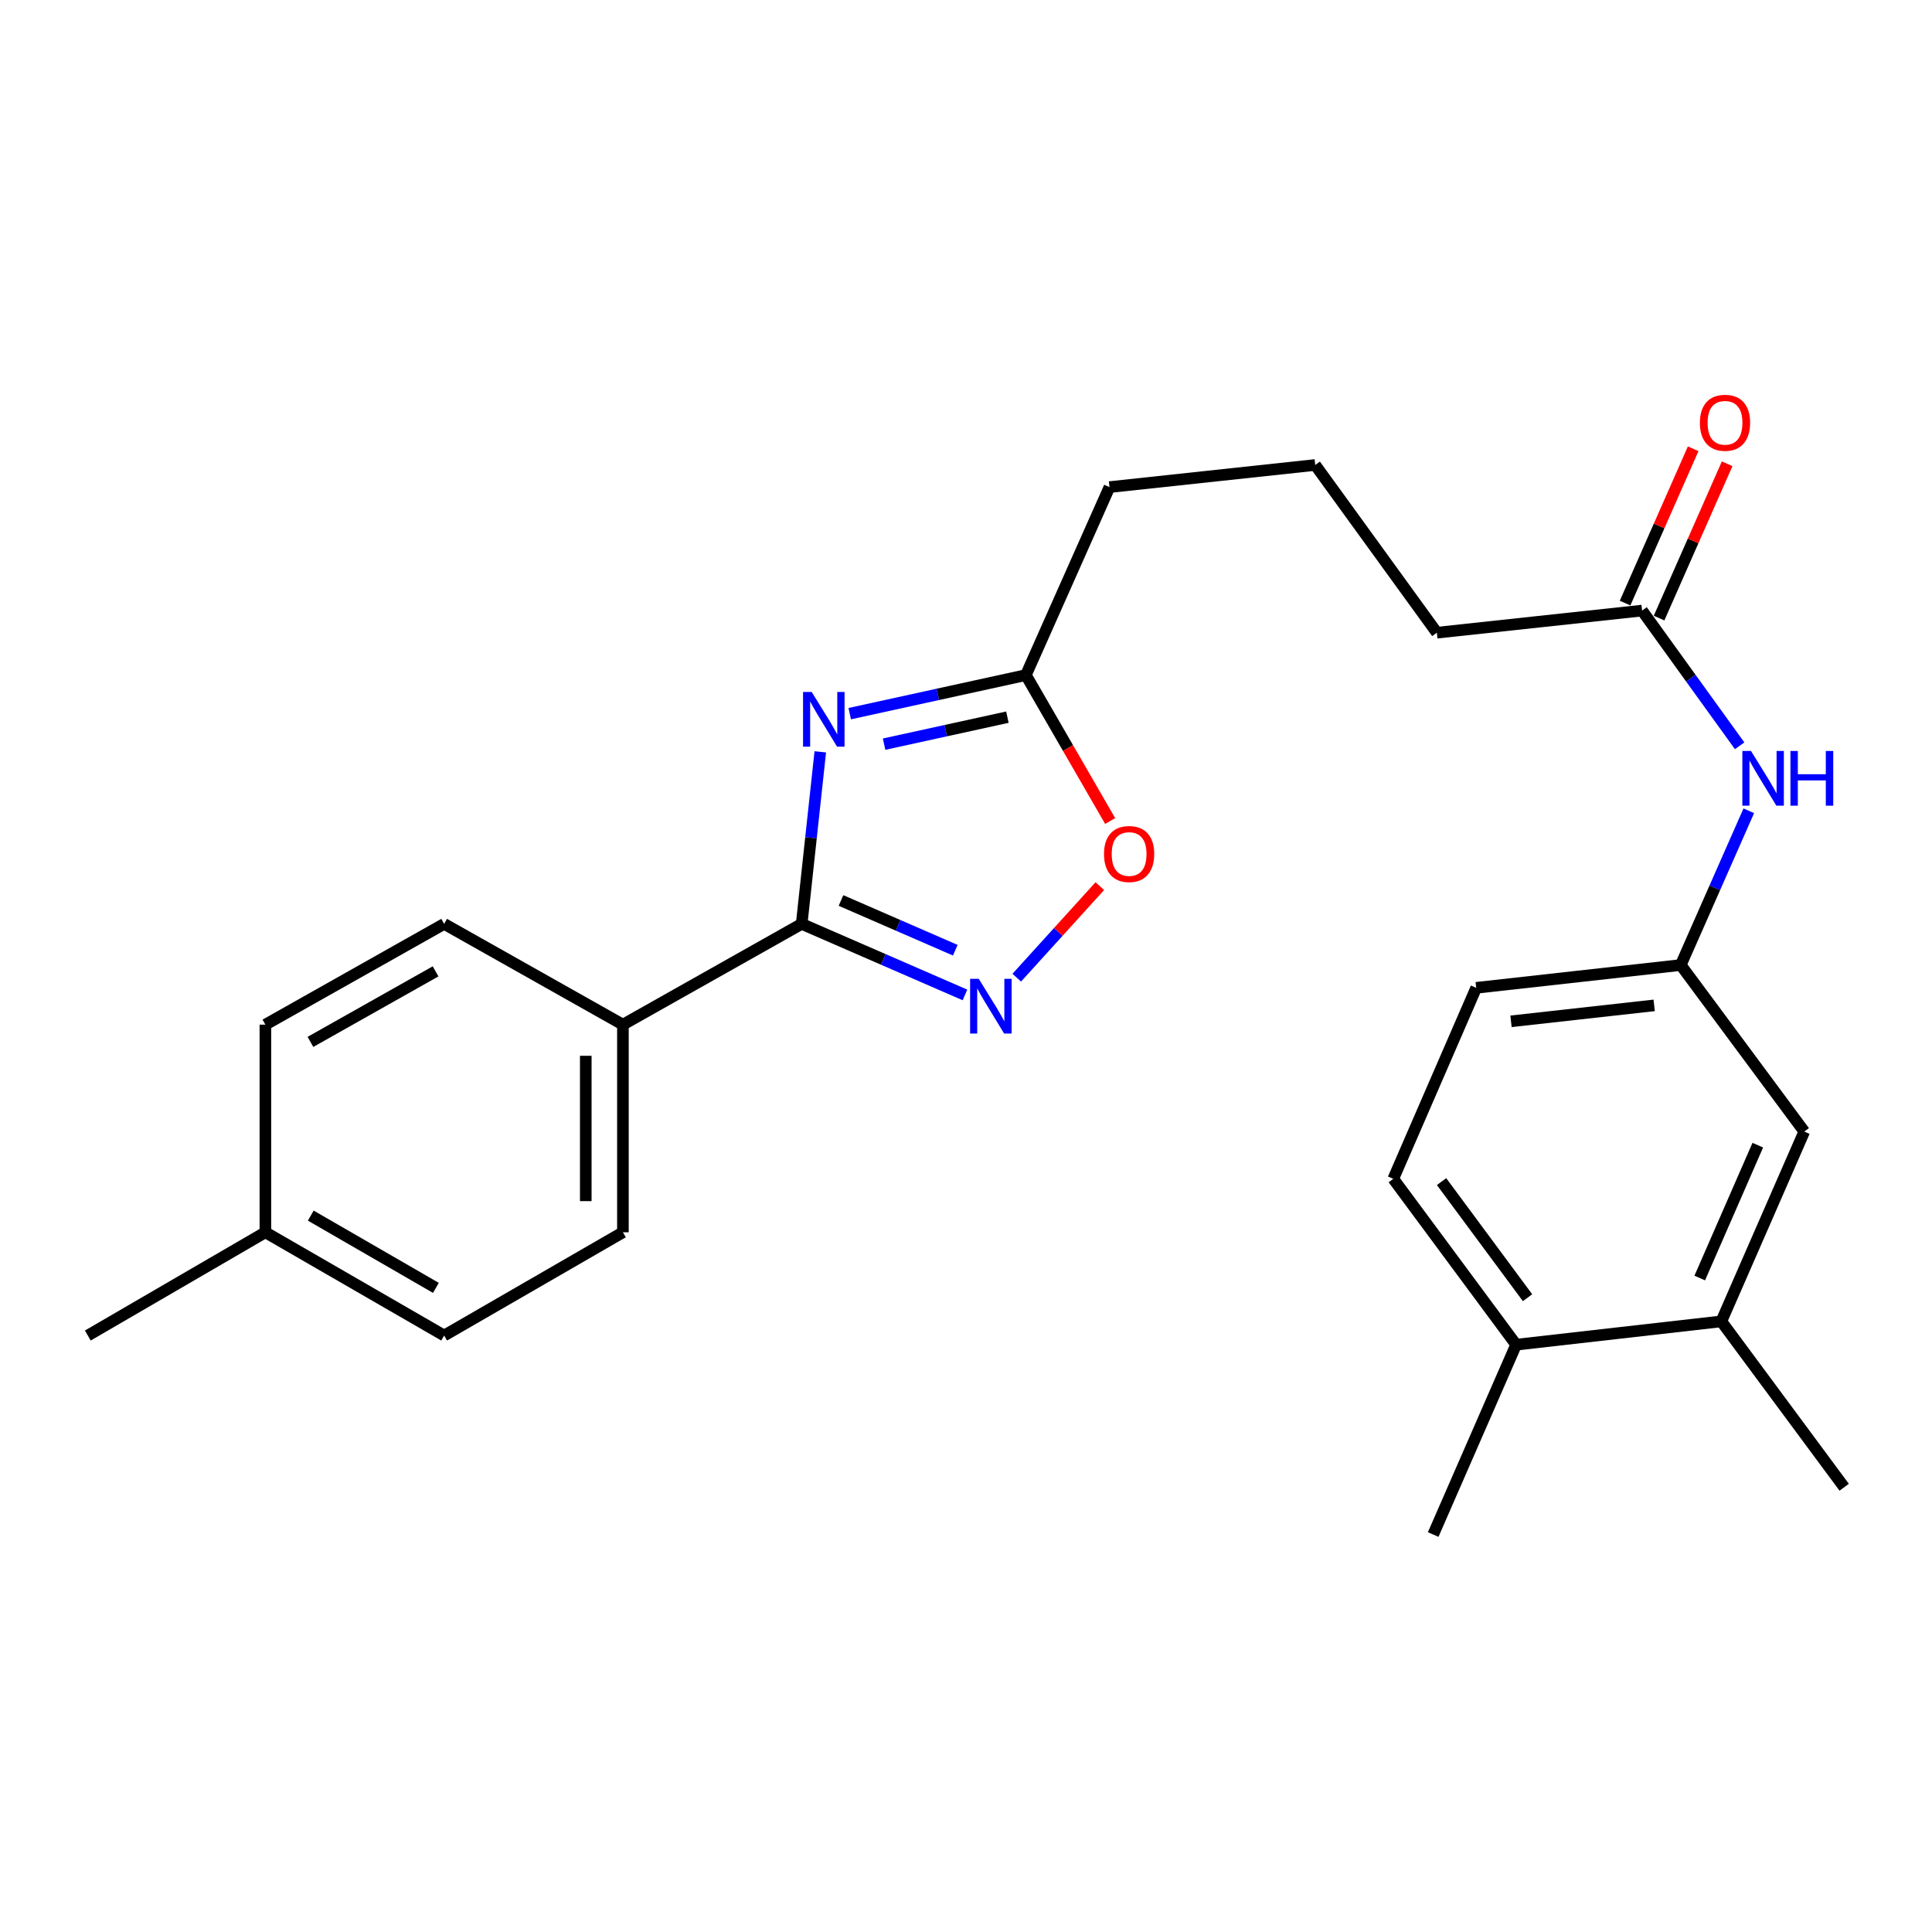 <?xml version='1.0' encoding='iso-8859-1'?>
<svg version='1.1' baseProfile='full'
              xmlns='http://www.w3.org/2000/svg'
                      xmlns:rdkit='http://www.rdkit.org/xml'
                      xmlns:xlink='http://www.w3.org/1999/xlink'
                  xml:space='preserve'
width='1000px' height='1000px' viewBox='0 0 1000 1000'>
<!-- END OF HEADER -->
<rect style='opacity:1.0;fill:#FFFFFF;stroke:none' width='1000' height='1000' x='0' y='0'> </rect>
<path class='bond-0' d='M 424.579,389.148 L 419.764,433.676' style='fill:none;fill-rule:evenodd;stroke:#0000FF;stroke-width:6px;stroke-linecap:butt;stroke-linejoin:miter;stroke-opacity:1' />
<path class='bond-0' d='M 419.764,433.676 L 414.948,478.205' style='fill:none;fill-rule:evenodd;stroke:#000000;stroke-width:6px;stroke-linecap:butt;stroke-linejoin:miter;stroke-opacity:1' />
<path class='bond-2' d='M 439.815,369.388 L 485.405,359.407' style='fill:none;fill-rule:evenodd;stroke:#0000FF;stroke-width:6px;stroke-linecap:butt;stroke-linejoin:miter;stroke-opacity:1' />
<path class='bond-2' d='M 485.405,359.407 L 530.996,349.426' style='fill:none;fill-rule:evenodd;stroke:#000000;stroke-width:6px;stroke-linecap:butt;stroke-linejoin:miter;stroke-opacity:1' />
<path class='bond-2' d='M 457.604,385.174 L 489.517,378.188' style='fill:none;fill-rule:evenodd;stroke:#0000FF;stroke-width:6px;stroke-linecap:butt;stroke-linejoin:miter;stroke-opacity:1' />
<path class='bond-2' d='M 489.517,378.188 L 521.43,371.201' style='fill:none;fill-rule:evenodd;stroke:#000000;stroke-width:6px;stroke-linecap:butt;stroke-linejoin:miter;stroke-opacity:1' />
<path class='bond-1' d='M 414.948,478.205 L 457.204,496.59' style='fill:none;fill-rule:evenodd;stroke:#000000;stroke-width:6px;stroke-linecap:butt;stroke-linejoin:miter;stroke-opacity:1' />
<path class='bond-1' d='M 457.204,496.59 L 499.461,514.976' style='fill:none;fill-rule:evenodd;stroke:#0000FF;stroke-width:6px;stroke-linecap:butt;stroke-linejoin:miter;stroke-opacity:1' />
<path class='bond-1' d='M 435.296,466.091 L 464.875,478.961' style='fill:none;fill-rule:evenodd;stroke:#000000;stroke-width:6px;stroke-linecap:butt;stroke-linejoin:miter;stroke-opacity:1' />
<path class='bond-1' d='M 464.875,478.961 L 494.454,491.831' style='fill:none;fill-rule:evenodd;stroke:#0000FF;stroke-width:6px;stroke-linecap:butt;stroke-linejoin:miter;stroke-opacity:1' />
<path class='bond-4' d='M 414.948,478.205 L 322.42,530.359' style='fill:none;fill-rule:evenodd;stroke:#000000;stroke-width:6px;stroke-linecap:butt;stroke-linejoin:miter;stroke-opacity:1' />
<path class='bond-25' d='M 526.273,506.042 L 547.771,482.353' style='fill:none;fill-rule:evenodd;stroke:#0000FF;stroke-width:6px;stroke-linecap:butt;stroke-linejoin:miter;stroke-opacity:1' />
<path class='bond-25' d='M 547.771,482.353 L 569.269,458.663' style='fill:none;fill-rule:evenodd;stroke:#FF0000;stroke-width:6px;stroke-linecap:butt;stroke-linejoin:miter;stroke-opacity:1' />
<path class='bond-3' d='M 530.996,349.426 L 552.808,387.194' style='fill:none;fill-rule:evenodd;stroke:#000000;stroke-width:6px;stroke-linecap:butt;stroke-linejoin:miter;stroke-opacity:1' />
<path class='bond-3' d='M 552.808,387.194 L 574.62,424.963' style='fill:none;fill-rule:evenodd;stroke:#FF0000;stroke-width:6px;stroke-linecap:butt;stroke-linejoin:miter;stroke-opacity:1' />
<path class='bond-19' d='M 530.996,349.426 L 574.264,252.123' style='fill:none;fill-rule:evenodd;stroke:#000000;stroke-width:6px;stroke-linecap:butt;stroke-linejoin:miter;stroke-opacity:1' />
<path class='bond-12' d='M 322.42,530.359 L 322.42,637.83' style='fill:none;fill-rule:evenodd;stroke:#000000;stroke-width:6px;stroke-linecap:butt;stroke-linejoin:miter;stroke-opacity:1' />
<path class='bond-12' d='M 303.194,546.48 L 303.194,621.71' style='fill:none;fill-rule:evenodd;stroke:#000000;stroke-width:6px;stroke-linecap:butt;stroke-linejoin:miter;stroke-opacity:1' />
<path class='bond-13' d='M 322.42,530.359 L 229.892,478.205' style='fill:none;fill-rule:evenodd;stroke:#000000;stroke-width:6px;stroke-linecap:butt;stroke-linejoin:miter;stroke-opacity:1' />
<path class='bond-5' d='M 849.937,316.037 L 743.716,327.487' style='fill:none;fill-rule:evenodd;stroke:#000000;stroke-width:6px;stroke-linecap:butt;stroke-linejoin:miter;stroke-opacity:1' />
<path class='bond-6' d='M 849.937,316.037 L 875.185,351.031' style='fill:none;fill-rule:evenodd;stroke:#000000;stroke-width:6px;stroke-linecap:butt;stroke-linejoin:miter;stroke-opacity:1' />
<path class='bond-6' d='M 875.185,351.031 L 900.433,386.025' style='fill:none;fill-rule:evenodd;stroke:#0000FF;stroke-width:6px;stroke-linecap:butt;stroke-linejoin:miter;stroke-opacity:1' />
<path class='bond-11' d='M 858.732,319.918 L 876.352,279.981' style='fill:none;fill-rule:evenodd;stroke:#000000;stroke-width:6px;stroke-linecap:butt;stroke-linejoin:miter;stroke-opacity:1' />
<path class='bond-11' d='M 876.352,279.981 L 893.973,240.044' style='fill:none;fill-rule:evenodd;stroke:#FF0000;stroke-width:6px;stroke-linecap:butt;stroke-linejoin:miter;stroke-opacity:1' />
<path class='bond-11' d='M 841.142,312.157 L 858.763,272.22' style='fill:none;fill-rule:evenodd;stroke:#000000;stroke-width:6px;stroke-linecap:butt;stroke-linejoin:miter;stroke-opacity:1' />
<path class='bond-11' d='M 858.763,272.22 L 876.383,232.283' style='fill:none;fill-rule:evenodd;stroke:#FF0000;stroke-width:6px;stroke-linecap:butt;stroke-linejoin:miter;stroke-opacity:1' />
<path class='bond-8' d='M 905.17,419.663 L 887.561,459.583' style='fill:none;fill-rule:evenodd;stroke:#0000FF;stroke-width:6px;stroke-linecap:butt;stroke-linejoin:miter;stroke-opacity:1' />
<path class='bond-8' d='M 887.561,459.583 L 869.953,499.502' style='fill:none;fill-rule:evenodd;stroke:#000000;stroke-width:6px;stroke-linecap:butt;stroke-linejoin:miter;stroke-opacity:1' />
<path class='bond-7' d='M 890.962,683.94 L 933.889,585.697' style='fill:none;fill-rule:evenodd;stroke:#000000;stroke-width:6px;stroke-linecap:butt;stroke-linejoin:miter;stroke-opacity:1' />
<path class='bond-7' d='M 879.784,661.505 L 909.832,592.736' style='fill:none;fill-rule:evenodd;stroke:#000000;stroke-width:6px;stroke-linecap:butt;stroke-linejoin:miter;stroke-opacity:1' />
<path class='bond-22' d='M 890.962,683.94 L 954.545,769.792' style='fill:none;fill-rule:evenodd;stroke:#000000;stroke-width:6px;stroke-linecap:butt;stroke-linejoin:miter;stroke-opacity:1' />
<path class='bond-27' d='M 890.962,683.94 L 784.741,696.009' style='fill:none;fill-rule:evenodd;stroke:#000000;stroke-width:6px;stroke-linecap:butt;stroke-linejoin:miter;stroke-opacity:1' />
<path class='bond-9' d='M 869.953,499.502 L 933.889,585.697' style='fill:none;fill-rule:evenodd;stroke:#000000;stroke-width:6px;stroke-linecap:butt;stroke-linejoin:miter;stroke-opacity:1' />
<path class='bond-15' d='M 869.953,499.502 L 764.084,511.294' style='fill:none;fill-rule:evenodd;stroke:#000000;stroke-width:6px;stroke-linecap:butt;stroke-linejoin:miter;stroke-opacity:1' />
<path class='bond-15' d='M 856.201,520.379 L 782.093,528.633' style='fill:none;fill-rule:evenodd;stroke:#000000;stroke-width:6px;stroke-linecap:butt;stroke-linejoin:miter;stroke-opacity:1' />
<path class='bond-10' d='M 784.741,696.009 L 721.158,610.156' style='fill:none;fill-rule:evenodd;stroke:#000000;stroke-width:6px;stroke-linecap:butt;stroke-linejoin:miter;stroke-opacity:1' />
<path class='bond-10' d='M 790.653,671.689 L 746.145,611.592' style='fill:none;fill-rule:evenodd;stroke:#000000;stroke-width:6px;stroke-linecap:butt;stroke-linejoin:miter;stroke-opacity:1' />
<path class='bond-23' d='M 784.741,696.009 L 741.815,794.273' style='fill:none;fill-rule:evenodd;stroke:#000000;stroke-width:6px;stroke-linecap:butt;stroke-linejoin:miter;stroke-opacity:1' />
<path class='bond-17' d='M 322.42,637.83 L 229.892,691.267' style='fill:none;fill-rule:evenodd;stroke:#000000;stroke-width:6px;stroke-linecap:butt;stroke-linejoin:miter;stroke-opacity:1' />
<path class='bond-16' d='M 229.892,478.205 L 137.363,530.359' style='fill:none;fill-rule:evenodd;stroke:#000000;stroke-width:6px;stroke-linecap:butt;stroke-linejoin:miter;stroke-opacity:1' />
<path class='bond-16' d='M 225.453,502.776 L 160.683,539.284' style='fill:none;fill-rule:evenodd;stroke:#000000;stroke-width:6px;stroke-linecap:butt;stroke-linejoin:miter;stroke-opacity:1' />
<path class='bond-14' d='M 721.158,610.156 L 764.084,511.294' style='fill:none;fill-rule:evenodd;stroke:#000000;stroke-width:6px;stroke-linecap:butt;stroke-linejoin:miter;stroke-opacity:1' />
<path class='bond-18' d='M 137.363,530.359 L 137.363,637.83' style='fill:none;fill-rule:evenodd;stroke:#000000;stroke-width:6px;stroke-linecap:butt;stroke-linejoin:miter;stroke-opacity:1' />
<path class='bond-26' d='M 229.892,691.267 L 137.363,637.83' style='fill:none;fill-rule:evenodd;stroke:#000000;stroke-width:6px;stroke-linecap:butt;stroke-linejoin:miter;stroke-opacity:1' />
<path class='bond-26' d='M 225.627,666.603 L 160.857,629.197' style='fill:none;fill-rule:evenodd;stroke:#000000;stroke-width:6px;stroke-linecap:butt;stroke-linejoin:miter;stroke-opacity:1' />
<path class='bond-24' d='M 137.363,637.83 L 45.455,691.267' style='fill:none;fill-rule:evenodd;stroke:#000000;stroke-width:6px;stroke-linecap:butt;stroke-linejoin:miter;stroke-opacity:1' />
<path class='bond-21' d='M 574.264,252.123 L 680.763,240.673' style='fill:none;fill-rule:evenodd;stroke:#000000;stroke-width:6px;stroke-linecap:butt;stroke-linejoin:miter;stroke-opacity:1' />
<path class='bond-20' d='M 743.716,327.487 L 680.763,240.673' style='fill:none;fill-rule:evenodd;stroke:#000000;stroke-width:6px;stroke-linecap:butt;stroke-linejoin:miter;stroke-opacity:1' />
<path  class='atom-0' d='M 420.138 358.165
L 429.418 373.165
Q 430.338 374.645, 431.818 377.325
Q 433.298 380.005, 433.378 380.165
L 433.378 358.165
L 437.138 358.165
L 437.138 386.485
L 433.258 386.485
L 423.298 370.085
Q 422.138 368.165, 420.898 365.965
Q 419.698 363.765, 419.338 363.085
L 419.338 386.485
L 415.658 386.485
L 415.658 358.165
L 420.138 358.165
' fill='#0000FF'/>
<path  class='atom-2' d='M 506.61 506.651
L 515.89 521.651
Q 516.81 523.131, 518.29 525.811
Q 519.77 528.491, 519.85 528.651
L 519.85 506.651
L 523.61 506.651
L 523.61 534.971
L 519.73 534.971
L 509.77 518.571
Q 508.61 516.651, 507.37 514.451
Q 506.17 512.251, 505.81 511.571
L 505.81 534.971
L 502.13 534.971
L 502.13 506.651
L 506.61 506.651
' fill='#0000FF'/>
<path  class='atom-4' d='M 571.432 442.034
Q 571.432 435.234, 574.792 431.434
Q 578.152 427.634, 584.432 427.634
Q 590.712 427.634, 594.072 431.434
Q 597.432 435.234, 597.432 442.034
Q 597.432 448.914, 594.032 452.834
Q 590.632 456.714, 584.432 456.714
Q 578.192 456.714, 574.792 452.834
Q 571.432 448.954, 571.432 442.034
M 584.432 453.514
Q 588.752 453.514, 591.072 450.634
Q 593.432 447.714, 593.432 442.034
Q 593.432 436.474, 591.072 433.674
Q 588.752 430.834, 584.432 430.834
Q 580.112 430.834, 577.752 433.634
Q 575.432 436.434, 575.432 442.034
Q 575.432 447.754, 577.752 450.634
Q 580.112 453.514, 584.432 453.514
' fill='#FF0000'/>
<path  class='atom-7' d='M 906.32 388.702
L 915.6 403.702
Q 916.52 405.182, 918 407.862
Q 919.48 410.542, 919.56 410.702
L 919.56 388.702
L 923.32 388.702
L 923.32 417.022
L 919.44 417.022
L 909.48 400.622
Q 908.32 398.702, 907.08 396.502
Q 905.88 394.302, 905.52 393.622
L 905.52 417.022
L 901.84 417.022
L 901.84 388.702
L 906.32 388.702
' fill='#0000FF'/>
<path  class='atom-7' d='M 926.72 388.702
L 930.56 388.702
L 930.56 400.742
L 945.04 400.742
L 945.04 388.702
L 948.88 388.702
L 948.88 417.022
L 945.04 417.022
L 945.04 403.942
L 930.56 403.942
L 930.56 417.022
L 926.72 417.022
L 926.72 388.702
' fill='#0000FF'/>
<path  class='atom-12' d='M 879.863 218.825
Q 879.863 212.025, 883.223 208.225
Q 886.583 204.425, 892.863 204.425
Q 899.143 204.425, 902.503 208.225
Q 905.863 212.025, 905.863 218.825
Q 905.863 225.705, 902.463 229.625
Q 899.063 233.505, 892.863 233.505
Q 886.623 233.505, 883.223 229.625
Q 879.863 225.745, 879.863 218.825
M 892.863 230.305
Q 897.183 230.305, 899.503 227.425
Q 901.863 224.505, 901.863 218.825
Q 901.863 213.265, 899.503 210.465
Q 897.183 207.625, 892.863 207.625
Q 888.543 207.625, 886.183 210.425
Q 883.863 213.225, 883.863 218.825
Q 883.863 224.545, 886.183 227.425
Q 888.543 230.305, 892.863 230.305
' fill='#FF0000'/>
</svg>
